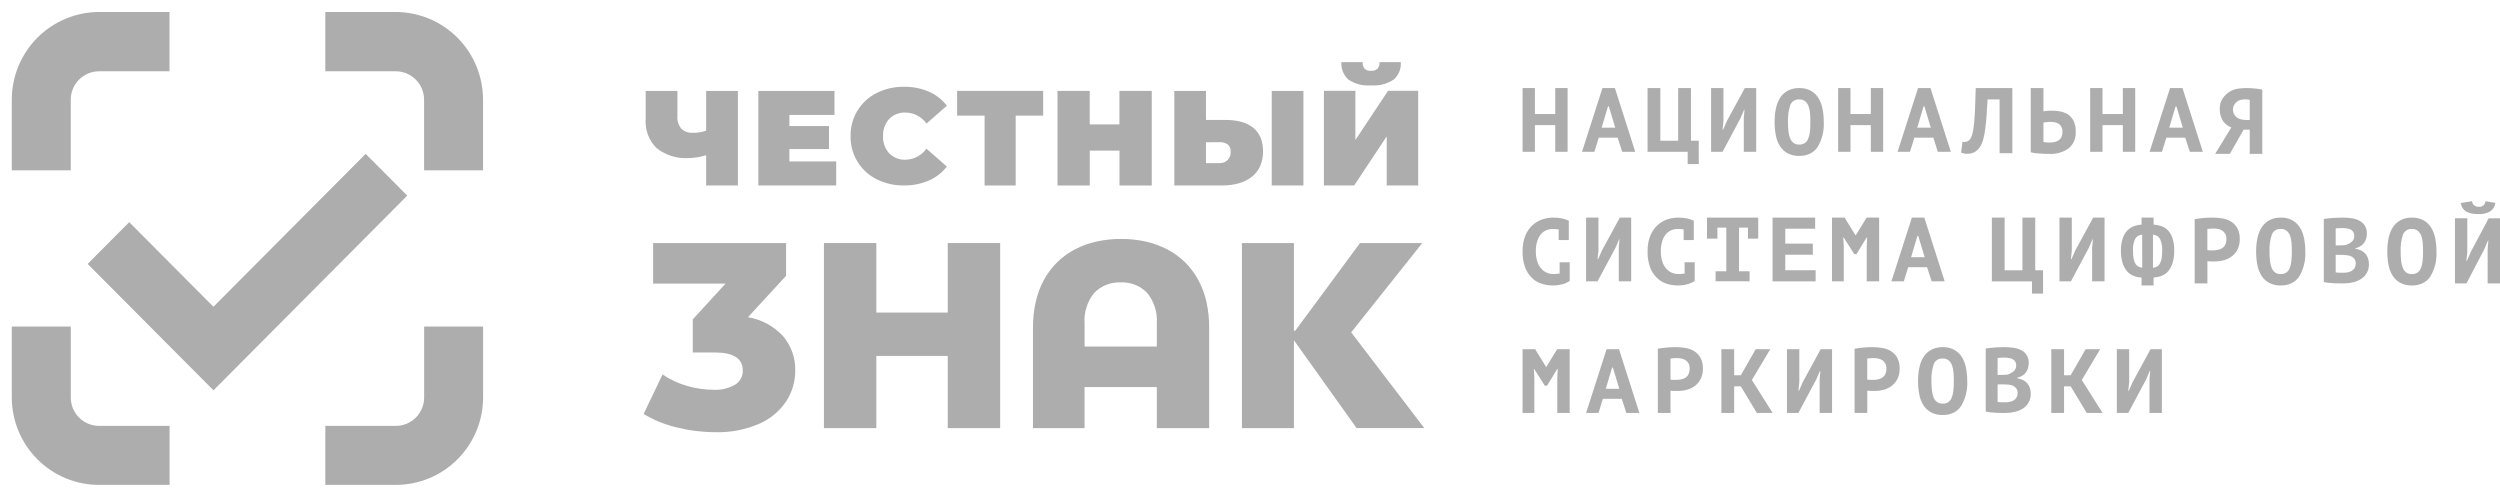 <svg width="161" height="32" viewBox="0 0 161 32" fill="none" xmlns="http://www.w3.org/2000/svg">
<g clip-path="url(#clip0_84_12956)">
<path d="M100.158 8.058H98.848V9.776H98.053V5.671H98.848V7.343H100.158V5.671H100.953V9.776H100.158V8.058Z" fill="#ADADAD"/>
<path d="M102.679 9.776H101.881L103.199 5.671H103.999L105.311 9.776H104.471L104.177 8.867H102.96L102.679 9.776ZM103.555 6.849L103.146 8.222H104.022L103.608 6.849H103.555Z" fill="#ADADAD"/>
<path d="M109.402 10.567H108.686V9.778H106.103V5.671H106.926V9.063H108.074V5.671H108.896V9.063H109.399L109.402 10.567Z" fill="#ADADAD"/>
<path d="M112.3 7.607L112.346 7.073H112.32L112.082 7.624L110.933 9.776H110.195V5.671H110.99V7.8L110.933 8.352H110.967L111.217 7.783L112.366 5.671H113.099V9.776H112.3V7.607Z" fill="#ADADAD"/>
<path d="M115.868 10.041C115.614 10.048 115.361 9.993 115.133 9.879C114.934 9.773 114.765 9.618 114.642 9.43C114.508 9.218 114.415 8.984 114.368 8.738C114.31 8.448 114.282 8.152 114.284 7.855C114.281 7.547 114.313 7.239 114.38 6.938C114.433 6.691 114.533 6.456 114.674 6.247C114.802 6.066 114.972 5.92 115.169 5.821C115.387 5.717 115.627 5.665 115.868 5.671C116.122 5.664 116.373 5.72 116.599 5.833C116.797 5.94 116.965 6.095 117.087 6.284C117.221 6.495 117.315 6.729 117.364 6.974C117.424 7.264 117.453 7.56 117.451 7.856C117.482 8.418 117.345 8.977 117.059 9.461C116.935 9.648 116.764 9.798 116.564 9.896C116.346 9.997 116.108 10.046 115.868 10.041ZM115.868 6.404C115.746 6.394 115.624 6.424 115.52 6.49C115.417 6.556 115.337 6.654 115.294 6.769C115.179 7.119 115.128 7.487 115.145 7.855C115.144 8.046 115.153 8.237 115.172 8.426C115.185 8.583 115.22 8.738 115.274 8.885C115.317 9.006 115.392 9.112 115.49 9.194C115.598 9.275 115.73 9.315 115.865 9.309C115.987 9.314 116.109 9.284 116.216 9.223C116.314 9.157 116.391 9.065 116.438 8.956C116.5 8.812 116.54 8.659 116.554 8.503C116.579 8.289 116.59 8.074 116.588 7.858C116.588 7.666 116.58 7.474 116.566 7.3C116.557 7.142 116.524 6.986 116.47 6.838C116.427 6.714 116.352 6.605 116.252 6.521C116.142 6.438 116.006 6.396 115.868 6.404Z" fill="#ADADAD"/>
<path d="M120.481 8.058H119.171V9.776H118.376V5.671H119.171V7.343H120.481V5.671H121.276V9.776H120.481V8.058Z" fill="#ADADAD"/>
<path d="M123.003 9.776H122.204L123.522 5.671H124.322L125.634 9.776H124.794L124.507 8.867H123.284L123.003 9.776ZM123.878 6.849L123.47 8.222H124.346L123.931 6.849H123.878Z" fill="#ADADAD"/>
<path d="M128.773 6.403H128C127.98 6.782 127.959 7.128 127.936 7.441C127.914 7.753 127.886 8.034 127.852 8.282C127.825 8.502 127.785 8.72 127.731 8.935C127.691 9.102 127.626 9.262 127.539 9.409C127.45 9.575 127.314 9.711 127.15 9.802C127.012 9.87 126.86 9.906 126.706 9.906C126.624 9.907 126.543 9.898 126.463 9.879C126.405 9.868 126.349 9.85 126.296 9.825L126.386 9.118C126.408 9.126 126.431 9.132 126.454 9.136C126.48 9.14 126.505 9.141 126.53 9.142C126.596 9.14 126.662 9.124 126.721 9.095C126.793 9.059 126.854 9.004 126.896 8.935C126.965 8.812 127.013 8.68 127.04 8.542C127.086 8.324 127.118 8.104 127.136 7.882C127.162 7.617 127.182 7.301 127.196 6.936C127.21 6.57 127.224 6.149 127.238 5.671H129.594V9.866H128.773V6.403Z" fill="#ADADAD"/>
<path d="M131.963 9.909H131.795H131.737C131.641 9.909 131.526 9.9 131.429 9.893C131.308 9.885 131.197 9.875 131.091 9.865C130.986 9.852 130.883 9.833 130.78 9.807V5.671H131.598V7.17C131.617 7.17 131.649 7.161 131.694 7.155C131.739 7.15 131.79 7.144 131.843 7.14L131.939 7.132H132.004C132.056 7.132 132.11 7.127 132.159 7.127C132.35 7.126 132.54 7.146 132.726 7.186C132.902 7.223 133.068 7.295 133.214 7.398C133.359 7.504 133.475 7.646 133.551 7.809C133.641 8.017 133.684 8.242 133.676 8.469C133.69 8.671 133.657 8.874 133.58 9.061C133.503 9.249 133.383 9.416 133.231 9.55C132.862 9.811 132.414 9.938 131.963 9.909ZM132.005 7.849C131.977 7.849 131.944 7.849 131.903 7.855L131.833 7.863L131.781 7.869C131.737 7.872 131.703 7.879 131.673 7.879C131.643 7.879 131.615 7.89 131.598 7.895V9.143C131.656 9.157 131.716 9.166 131.775 9.169C131.847 9.176 131.922 9.179 132.005 9.179C132.111 9.179 132.217 9.168 132.322 9.146C132.416 9.125 132.505 9.087 132.585 9.031C132.661 8.977 132.721 8.904 132.761 8.819C132.805 8.718 132.826 8.607 132.823 8.497C132.827 8.383 132.803 8.27 132.754 8.167C132.712 8.087 132.651 8.018 132.575 7.969C132.496 7.918 132.407 7.886 132.314 7.873C132.212 7.857 132.108 7.849 132.005 7.849Z" fill="#ADADAD"/>
<path d="M136.711 8.058H135.402V9.776H134.607V5.671H135.402V7.343H136.711V5.671H137.507V9.776H136.711V8.058Z" fill="#ADADAD"/>
<path d="M139.232 9.776H138.433L139.752 5.671H140.552L141.864 9.776H141.024L140.729 8.867H139.513L139.232 9.776ZM140.109 6.85L139.7 8.223H140.575L140.161 6.85H140.109Z" fill="#ADADAD"/>
<path d="M143.602 9.909H142.656L143.696 8.208C143.601 8.17 143.511 8.121 143.427 8.062C143.335 7.997 143.254 7.918 143.187 7.827C143.112 7.723 143.054 7.607 143.016 7.484C142.97 7.332 142.948 7.174 142.951 7.015C142.943 6.778 143.007 6.543 143.135 6.343C143.25 6.169 143.401 6.022 143.578 5.911C143.729 5.816 143.896 5.751 144.071 5.719C144.273 5.685 144.477 5.669 144.682 5.671C144.749 5.671 144.826 5.671 144.911 5.678C144.997 5.685 145.089 5.688 145.18 5.696C145.271 5.705 145.372 5.714 145.452 5.726C145.533 5.736 145.613 5.752 145.691 5.773V9.909H144.883V8.352H144.488L143.602 9.909ZM144.576 6.4C144.482 6.4 144.388 6.412 144.297 6.434C144.209 6.453 144.126 6.492 144.056 6.55C143.985 6.606 143.926 6.677 143.882 6.756C143.829 6.846 143.802 6.948 143.803 7.052C143.801 7.147 143.821 7.242 143.861 7.329C143.9 7.41 143.955 7.482 144.022 7.541C144.102 7.609 144.196 7.657 144.298 7.682C144.41 7.711 144.525 7.726 144.641 7.727H144.883V6.429C144.845 6.422 144.8 6.414 144.75 6.41C144.692 6.403 144.634 6.4 144.576 6.4Z" fill="#ADADAD"/>
<path d="M100.438 16.888H101.089V18.09C100.944 18.191 100.782 18.264 100.611 18.306C100.414 18.358 100.212 18.384 100.009 18.384C99.756 18.385 99.505 18.345 99.265 18.267C99.032 18.19 98.82 18.061 98.646 17.889C98.454 17.697 98.307 17.465 98.214 17.21C98.1 16.886 98.046 16.543 98.054 16.199C98.044 15.846 98.105 15.494 98.235 15.166C98.34 14.911 98.499 14.681 98.7 14.494C98.883 14.327 99.1 14.201 99.335 14.125C99.557 14.053 99.789 14.015 100.022 14.014C100.225 14.01 100.427 14.03 100.624 14.073C100.764 14.105 100.9 14.152 101.031 14.212V15.46H100.378V14.777C100.252 14.756 100.124 14.746 99.996 14.746C99.848 14.745 99.702 14.775 99.566 14.834C99.431 14.893 99.312 14.985 99.219 15.1C99.114 15.234 99.037 15.386 98.991 15.55C98.932 15.76 98.904 15.977 98.908 16.196C98.906 16.396 98.932 16.595 98.985 16.787C99.031 16.953 99.107 17.109 99.211 17.246C99.307 17.372 99.431 17.474 99.574 17.544C99.725 17.615 99.891 17.651 100.059 17.648C100.187 17.649 100.315 17.637 100.441 17.613L100.438 16.888Z" fill="#ADADAD"/>
<path d="M104.25 15.949L104.297 15.414H104.27L104.032 15.966L102.882 18.119H102.145V14.014H102.94V16.142L102.883 16.693H102.917L103.167 16.126L104.317 14.014H105.048V18.119H104.25V15.949Z" fill="#ADADAD"/>
<path d="M108.487 16.888H109.139V18.09C108.994 18.191 108.832 18.264 108.66 18.306C108.464 18.358 108.262 18.384 108.059 18.384C107.806 18.385 107.555 18.345 107.315 18.267C107.083 18.191 106.871 18.061 106.696 17.889C106.505 17.697 106.357 17.466 106.264 17.21C106.15 16.886 106.096 16.543 106.104 16.199C106.094 15.846 106.156 15.494 106.285 15.166C106.39 14.911 106.548 14.681 106.75 14.494C106.933 14.327 107.149 14.201 107.384 14.125C107.606 14.053 107.838 14.015 108.072 14.014C108.274 14.01 108.476 14.03 108.674 14.073C108.814 14.105 108.949 14.152 109.08 14.213V15.46H108.428V14.777C108.301 14.756 108.173 14.746 108.045 14.746C107.898 14.745 107.751 14.775 107.616 14.834C107.481 14.893 107.362 14.985 107.269 15.101C107.164 15.233 107.086 15.386 107.041 15.55C106.982 15.76 106.954 15.977 106.957 16.196C106.956 16.396 106.982 16.595 107.035 16.787C107.08 16.953 107.157 17.109 107.26 17.246C107.356 17.372 107.48 17.474 107.621 17.544C107.773 17.615 107.94 17.651 108.107 17.648C108.236 17.649 108.364 17.637 108.49 17.613L108.487 16.888Z" fill="#ADADAD"/>
<path d="M110.484 17.47H111.174V14.659H110.6V15.369H109.93V14.014H113.229V15.368H112.567V14.659H111.993V17.47H112.673V18.114H110.484V17.47Z" fill="#ADADAD"/>
<path d="M114.153 14.014H116.895V14.729H114.971V15.689H116.745V16.404H114.971V17.403H116.927V18.119H114.153V14.014Z" fill="#ADADAD"/>
<path d="M120.216 15.934L120.245 15.294H120.21L119.556 16.366H119.415L118.733 15.291H118.704L118.739 15.867V18.119H117.98V14.014H118.792L119.492 15.151H119.511L120.21 14.014H121.016V18.119H120.216V15.934Z" fill="#ADADAD"/>
<path d="M122.607 18.119H121.807L123.126 14.014H123.925L125.238 18.119H124.399L124.103 17.209H122.887L122.607 18.119ZM123.482 15.192L123.074 16.565H123.949L123.535 15.192H123.482Z" fill="#ADADAD"/>
<path d="M131.575 18.91H130.859V18.121H128.276V14.014H129.098V17.405H130.246V14.014H131.068V17.405H131.571L131.575 18.91Z" fill="#ADADAD"/>
<path d="M134.734 15.949L134.781 15.414H134.754L134.517 15.966L133.367 18.119H132.629V14.014H133.424V16.142L133.367 16.693H133.401L133.651 16.126L134.801 14.014H135.533V18.119H134.734V15.949Z" fill="#ADADAD"/>
<path d="M138.693 18.384H137.915V17.876C137.74 17.866 137.567 17.829 137.402 17.767C137.24 17.704 137.096 17.602 136.982 17.47C136.852 17.315 136.754 17.135 136.695 16.941C136.618 16.681 136.582 16.411 136.588 16.14C136.581 15.873 136.619 15.607 136.701 15.353C136.763 15.163 136.866 14.989 137.002 14.843C137.122 14.72 137.268 14.625 137.428 14.564C137.584 14.507 137.749 14.474 137.915 14.468V14.014H138.693V14.463C138.859 14.473 139.023 14.505 139.18 14.559C139.339 14.613 139.484 14.702 139.605 14.82C139.741 14.963 139.844 15.136 139.906 15.324C139.989 15.588 140.027 15.863 140.019 16.139C140.025 16.411 139.989 16.682 139.912 16.942C139.852 17.136 139.754 17.315 139.625 17.471C139.51 17.603 139.365 17.704 139.202 17.765C139.038 17.827 138.866 17.863 138.692 17.874V18.382L138.693 18.384ZM137.956 15.113C137.865 15.116 137.776 15.142 137.698 15.188C137.619 15.235 137.553 15.3 137.505 15.378C137.396 15.618 137.347 15.882 137.365 16.146C137.362 16.323 137.376 16.5 137.408 16.675C137.428 16.791 137.47 16.902 137.531 17.002C137.578 17.076 137.644 17.135 137.723 17.173C137.798 17.208 137.879 17.23 137.961 17.24L137.956 15.113ZM138.652 15.113V17.244C138.733 17.234 138.812 17.211 138.887 17.177C138.966 17.139 139.032 17.08 139.078 17.006C139.139 16.905 139.181 16.794 139.202 16.679C139.233 16.504 139.248 16.327 139.245 16.15C139.262 15.886 139.214 15.622 139.104 15.382C139.057 15.303 138.991 15.237 138.912 15.19C138.833 15.143 138.743 15.117 138.652 15.113Z" fill="#ADADAD"/>
<path d="M142.154 18.251H141.337V14.115C141.503 14.084 141.689 14.059 141.889 14.04C142.09 14.022 142.294 14.014 142.485 14.014C142.694 14.014 142.903 14.031 143.109 14.064C143.308 14.095 143.5 14.164 143.673 14.267C143.843 14.371 143.984 14.517 144.083 14.69C144.197 14.908 144.251 15.152 144.241 15.398C144.247 15.623 144.2 15.848 144.104 16.052C144.018 16.226 143.894 16.379 143.741 16.499C143.587 16.617 143.412 16.705 143.225 16.756C143.03 16.81 142.828 16.837 142.625 16.837H142.529C142.479 16.837 142.434 16.837 142.393 16.837C142.352 16.837 142.297 16.837 142.253 16.829C142.209 16.822 142.175 16.822 142.157 16.818V18.258L142.154 18.251ZM142.553 14.718C142.475 14.718 142.398 14.718 142.327 14.727C142.255 14.736 142.198 14.74 142.154 14.748V16.102C142.178 16.108 142.202 16.112 142.226 16.115C142.258 16.115 142.29 16.122 142.322 16.124H142.335H142.425H142.5C142.607 16.124 142.713 16.113 142.818 16.093C142.92 16.076 143.018 16.039 143.105 15.983C143.191 15.928 143.26 15.851 143.305 15.76C143.359 15.642 143.385 15.513 143.38 15.383C143.384 15.271 143.359 15.159 143.308 15.058C143.262 14.975 143.196 14.905 143.117 14.853C143.038 14.801 142.95 14.766 142.858 14.748C142.757 14.728 142.656 14.718 142.553 14.718Z" fill="#ADADAD"/>
<path d="M146.879 18.383C146.624 18.392 146.371 18.336 146.144 18.221C145.945 18.116 145.775 17.961 145.652 17.772C145.519 17.562 145.427 17.329 145.379 17.085C145.321 16.794 145.293 16.496 145.295 16.198C145.292 15.89 145.324 15.582 145.391 15.281C145.444 15.033 145.544 14.799 145.686 14.589C145.813 14.409 145.983 14.263 146.18 14.164C146.398 14.059 146.637 14.008 146.879 14.014C147.132 14.006 147.384 14.062 147.61 14.176C147.808 14.282 147.977 14.437 148.099 14.626C148.233 14.837 148.326 15.071 148.375 15.316C148.435 15.606 148.464 15.902 148.462 16.198C148.493 16.761 148.356 17.32 148.07 17.804C147.946 17.99 147.775 18.14 147.575 18.238C147.357 18.339 147.119 18.389 146.879 18.383ZM146.879 14.746C146.756 14.736 146.634 14.766 146.53 14.832C146.427 14.898 146.347 14.996 146.305 15.112C146.189 15.462 146.139 15.83 146.156 16.198C146.155 16.389 146.164 16.579 146.183 16.769C146.196 16.925 146.23 17.08 146.284 17.228C146.327 17.348 146.402 17.455 146.501 17.537C146.609 17.617 146.741 17.657 146.875 17.65C146.997 17.655 147.118 17.625 147.223 17.564C147.321 17.498 147.398 17.405 147.445 17.297C147.507 17.153 147.547 17 147.562 16.844C147.585 16.629 147.596 16.414 147.594 16.198C147.594 16.006 147.587 15.821 147.574 15.641C147.564 15.483 147.532 15.327 147.478 15.178C147.436 15.056 147.361 14.947 147.263 14.863C147.153 14.78 147.017 14.738 146.879 14.746Z" fill="#ADADAD"/>
<path d="M150.948 18.251H150.693C150.589 18.251 150.479 18.251 150.356 18.243C150.232 18.234 150.11 18.227 149.991 18.216C149.877 18.206 149.764 18.188 149.653 18.163V14.102C149.727 14.091 149.81 14.079 149.908 14.067C150.006 14.054 150.099 14.046 150.217 14.038C150.317 14.031 150.425 14.025 150.557 14.02C150.689 14.014 150.801 14.014 150.896 14.014C151.085 14.014 151.273 14.028 151.459 14.058C151.629 14.083 151.795 14.136 151.949 14.213C152.089 14.285 152.208 14.393 152.293 14.526C152.386 14.678 152.433 14.854 152.427 15.031C152.427 15.135 152.414 15.238 152.389 15.339C152.364 15.439 152.321 15.533 152.263 15.618C152.2 15.706 152.122 15.781 152.033 15.842C151.929 15.911 151.813 15.96 151.691 15.986V16.021C151.807 16.039 151.92 16.071 152.027 16.117C152.131 16.162 152.225 16.227 152.304 16.309C152.384 16.396 152.448 16.498 152.489 16.609C152.537 16.743 152.56 16.885 152.557 17.027C152.562 17.22 152.515 17.41 152.421 17.577C152.333 17.732 152.209 17.864 152.06 17.961C151.901 18.062 151.727 18.136 151.544 18.179C151.349 18.227 151.149 18.251 150.948 18.251ZM150.418 16.414V17.539C150.449 17.549 150.481 17.555 150.514 17.557H150.541L150.65 17.564H150.7H150.72H150.803C150.86 17.564 150.907 17.564 150.941 17.564C151.038 17.564 151.134 17.553 151.228 17.529C151.314 17.511 151.396 17.478 151.47 17.431C151.54 17.383 151.599 17.32 151.642 17.247C151.686 17.169 151.709 17.08 151.709 16.99C151.716 16.892 151.694 16.794 151.644 16.709C151.595 16.624 151.52 16.557 151.431 16.516C151.344 16.474 151.251 16.447 151.155 16.438C151.053 16.424 150.951 16.416 150.848 16.414H150.418ZM150.911 14.686C150.808 14.686 150.711 14.686 150.624 14.692C150.537 14.697 150.469 14.706 150.418 14.714V15.803H150.682C150.733 15.803 150.792 15.803 150.873 15.797C150.935 15.795 150.996 15.789 151.056 15.779C151.2 15.737 151.334 15.666 151.45 15.57C151.504 15.525 151.546 15.469 151.575 15.405C151.603 15.341 151.617 15.272 151.615 15.202C151.62 15.115 151.6 15.029 151.558 14.953C151.52 14.888 151.465 14.834 151.401 14.795C151.33 14.755 151.254 14.728 151.175 14.714C151.088 14.698 150.999 14.69 150.911 14.691V14.686Z" fill="#ADADAD"/>
<path d="M155.325 18.384C155.071 18.391 154.818 18.336 154.59 18.221C154.391 18.116 154.222 17.961 154.099 17.772C153.966 17.562 153.873 17.33 153.826 17.086C153.768 16.794 153.739 16.497 153.742 16.199C153.739 15.89 153.771 15.582 153.837 15.281C153.89 15.034 153.99 14.799 154.132 14.59C154.259 14.409 154.429 14.263 154.626 14.164C154.844 14.059 155.083 14.008 155.325 14.014C155.579 14.006 155.83 14.062 156.057 14.176C156.255 14.283 156.423 14.438 156.546 14.626C156.679 14.837 156.773 15.071 156.821 15.316C156.882 15.607 156.911 15.902 156.908 16.199C156.94 16.761 156.803 17.32 156.516 17.804C156.393 17.99 156.223 18.14 156.022 18.239C155.804 18.339 155.565 18.389 155.325 18.384ZM155.325 14.746C155.203 14.736 155.081 14.767 154.977 14.833C154.873 14.899 154.794 14.997 154.751 15.112C154.636 15.462 154.586 15.83 154.603 16.199C154.602 16.389 154.611 16.579 154.629 16.769C154.643 16.926 154.677 17.08 154.732 17.228C154.775 17.348 154.849 17.455 154.947 17.537C155.055 17.617 155.188 17.657 155.322 17.65C155.444 17.655 155.564 17.625 155.669 17.564C155.769 17.499 155.847 17.406 155.894 17.297C155.957 17.153 155.996 17 156.011 16.844C156.035 16.63 156.046 16.414 156.044 16.199C156.044 16.007 156.038 15.815 156.023 15.641C156.014 15.483 155.981 15.327 155.928 15.178C155.884 15.056 155.808 14.947 155.709 14.863C155.598 14.78 155.463 14.739 155.325 14.746Z" fill="#ADADAD"/>
<path d="M158.837 18.251H158.099V14.058H158.894V16.232L158.837 16.795H158.871L159.121 16.219L160.269 14.062H161V18.251H160.204V16.035L160.251 15.489H160.224L159.987 16.053L158.839 18.251H158.837ZM159.63 13.788C159.483 13.789 159.336 13.777 159.191 13.752C159.07 13.732 158.953 13.692 158.844 13.636C158.747 13.583 158.664 13.507 158.601 13.416C158.534 13.314 158.492 13.197 158.482 13.075L159.202 12.955C159.205 13.008 159.219 13.06 159.243 13.108C159.268 13.156 159.302 13.198 159.343 13.231C159.427 13.289 159.528 13.319 159.63 13.315C159.682 13.322 159.734 13.319 159.785 13.305C159.835 13.291 159.882 13.267 159.923 13.234C159.963 13.2 159.997 13.159 160.02 13.112C160.044 13.065 160.058 13.014 160.06 12.962L160.704 13.063C160.692 13.174 160.655 13.28 160.598 13.375C160.54 13.47 160.462 13.551 160.37 13.613C160.145 13.74 159.888 13.801 159.63 13.788Z" fill="#ADADAD"/>
<path d="M100.289 24.409L100.318 23.769H100.282L99.629 24.84H99.488L98.806 23.767H98.778L98.812 24.343V26.593H98.053V22.488H98.865L99.565 23.626H99.584L100.282 22.488H101.088V26.593H100.289V24.409Z" fill="#ADADAD"/>
<path d="M102.944 26.593H102.145L103.465 22.488H104.263L105.576 26.593H104.736L104.441 25.684H103.224L102.944 26.593ZM103.82 23.667L103.412 25.04H104.286L103.867 23.667H103.82Z" fill="#ADADAD"/>
<path d="M107.581 26.593H106.765V22.458C106.947 22.424 107.131 22.398 107.316 22.383C107.515 22.365 107.716 22.356 107.913 22.356C108.122 22.356 108.33 22.373 108.536 22.407C108.735 22.438 108.926 22.506 109.1 22.61C109.269 22.714 109.409 22.859 109.507 23.033C109.621 23.25 109.676 23.495 109.666 23.74C109.672 23.966 109.625 24.189 109.528 24.393C109.442 24.568 109.318 24.722 109.165 24.841C109.011 24.96 108.836 25.047 108.649 25.098C108.454 25.152 108.252 25.179 108.05 25.178H107.954C107.911 25.178 107.865 25.178 107.818 25.178C107.77 25.178 107.731 25.178 107.677 25.17C107.645 25.168 107.613 25.164 107.581 25.158V26.598V26.593ZM107.981 23.06C107.905 23.06 107.83 23.06 107.755 23.069C107.681 23.079 107.626 23.082 107.581 23.09V24.444C107.604 24.451 107.628 24.455 107.652 24.457L107.754 24.465C107.79 24.465 107.823 24.465 107.859 24.465H107.932C108.04 24.465 108.147 24.455 108.252 24.435C108.354 24.419 108.452 24.381 108.539 24.325C108.624 24.27 108.693 24.193 108.738 24.102C108.793 23.985 108.819 23.856 108.813 23.726C108.817 23.613 108.793 23.502 108.742 23.401C108.695 23.318 108.63 23.248 108.55 23.195C108.469 23.143 108.379 23.108 108.284 23.09C108.185 23.07 108.083 23.06 107.981 23.06Z" fill="#ADADAD"/>
<path d="M112.108 24.881H111.681V26.593H110.857V22.488H111.681V24.166H112.108L113.068 22.488H114.006L112.821 24.471L114.156 26.593H113.141L112.108 24.881Z" fill="#ADADAD"/>
<path d="M117.185 24.424L117.232 23.89H117.204L116.965 24.441L115.817 26.593H115.081V22.488H115.876V24.618L115.817 25.168H115.853L116.101 24.601L117.252 22.488H117.984V26.593H117.185V24.424Z" fill="#ADADAD"/>
<path d="M120.251 26.593H119.434V22.458C119.616 22.424 119.8 22.398 119.985 22.383C120.184 22.365 120.391 22.356 120.582 22.356C120.791 22.356 120.999 22.373 121.205 22.407C121.404 22.438 121.595 22.506 121.768 22.61C121.939 22.714 122.08 22.859 122.18 23.033C122.293 23.251 122.347 23.495 122.337 23.74C122.343 23.966 122.296 24.189 122.2 24.393C122.114 24.568 121.99 24.722 121.836 24.841C121.683 24.96 121.507 25.047 121.32 25.098C121.125 25.152 120.923 25.179 120.721 25.178H120.625C120.582 25.178 120.536 25.178 120.488 25.178C120.44 25.178 120.402 25.178 120.348 25.17C120.316 25.168 120.284 25.164 120.253 25.158V26.598L120.251 26.593ZM120.65 23.06C120.573 23.06 120.499 23.06 120.423 23.069C120.348 23.079 120.295 23.082 120.251 23.09V24.444C120.274 24.451 120.298 24.455 120.322 24.457L120.423 24.465C120.458 24.465 120.494 24.465 120.527 24.465H120.602C120.709 24.465 120.816 24.455 120.921 24.435C121.023 24.419 121.12 24.381 121.208 24.325C121.293 24.27 121.361 24.193 121.407 24.102C121.462 23.985 121.487 23.856 121.482 23.726C121.486 23.613 121.461 23.502 121.41 23.401C121.364 23.318 121.298 23.247 121.219 23.195C121.138 23.143 121.048 23.107 120.953 23.09C120.853 23.07 120.752 23.06 120.65 23.06Z" fill="#ADADAD"/>
<path d="M125.106 26.726C124.852 26.733 124.599 26.677 124.372 26.563C124.172 26.457 124.003 26.302 123.879 26.113C123.746 25.904 123.654 25.672 123.607 25.428C123.549 25.136 123.52 24.839 123.523 24.541C123.52 24.232 123.552 23.924 123.619 23.622C123.671 23.375 123.771 23.141 123.912 22.932C124.04 22.752 124.211 22.606 124.408 22.507C124.626 22.402 124.865 22.351 125.106 22.356C125.36 22.349 125.611 22.404 125.838 22.518C126.036 22.625 126.204 22.78 126.327 22.968C126.46 23.18 126.554 23.414 126.603 23.659C126.663 23.949 126.692 24.245 126.69 24.541C126.72 25.103 126.584 25.662 126.297 26.146C126.174 26.332 126.003 26.482 125.803 26.581C125.585 26.681 125.346 26.731 125.106 26.726ZM125.106 23.088C124.984 23.078 124.862 23.109 124.758 23.175C124.655 23.241 124.575 23.339 124.532 23.454C124.417 23.804 124.367 24.173 124.384 24.541C124.383 24.731 124.392 24.921 124.411 25.11C124.425 25.267 124.459 25.422 124.513 25.57C124.556 25.691 124.631 25.798 124.73 25.879C124.838 25.96 124.97 26 125.104 25.993C125.227 25.998 125.348 25.969 125.455 25.908C125.553 25.842 125.63 25.749 125.677 25.64C125.738 25.496 125.778 25.343 125.793 25.187C125.816 24.973 125.827 24.757 125.826 24.542C125.826 24.344 125.819 24.158 125.806 23.984C125.795 23.826 125.763 23.67 125.71 23.521C125.666 23.398 125.591 23.29 125.491 23.206C125.38 23.123 125.244 23.081 125.106 23.088Z" fill="#ADADAD"/>
<path d="M129.176 26.593H128.919C128.808 26.593 128.695 26.593 128.584 26.585C128.454 26.58 128.337 26.57 128.219 26.558C128.105 26.548 127.992 26.53 127.88 26.505V22.444C127.955 22.433 128.041 22.42 128.136 22.409C128.231 22.397 128.341 22.387 128.446 22.379C128.551 22.371 128.66 22.367 128.784 22.362C128.887 22.356 128.997 22.356 129.124 22.356C129.312 22.356 129.5 22.371 129.686 22.4C129.857 22.425 130.022 22.478 130.177 22.557C130.316 22.628 130.435 22.736 130.52 22.869C130.612 23.021 130.657 23.197 130.65 23.375C130.65 23.478 130.637 23.58 130.612 23.68C130.587 23.78 130.544 23.875 130.486 23.959C130.423 24.047 130.345 24.123 130.255 24.183C130.151 24.252 130.035 24.301 129.913 24.327V24.363C130.029 24.38 130.142 24.412 130.249 24.459C130.356 24.505 130.452 24.573 130.531 24.657C130.61 24.742 130.672 24.842 130.711 24.952C130.759 25.086 130.782 25.228 130.779 25.37C130.784 25.563 130.737 25.753 130.643 25.921C130.555 26.076 130.431 26.207 130.282 26.305C130.123 26.405 129.949 26.479 129.766 26.521C129.573 26.569 129.375 26.593 129.176 26.593ZM128.646 24.756V25.881C128.677 25.892 128.709 25.898 128.741 25.899H128.753C128.796 25.899 128.835 25.906 128.878 25.907H129.017H129.028C129.075 25.907 129.124 25.907 129.167 25.907C129.264 25.907 129.36 25.895 129.454 25.872C129.54 25.854 129.623 25.821 129.698 25.775C129.768 25.727 129.827 25.664 129.87 25.591C129.915 25.512 129.937 25.423 129.935 25.332C129.942 25.226 129.915 25.12 129.859 25.029C129.808 24.954 129.739 24.893 129.659 24.852C129.572 24.81 129.478 24.783 129.382 24.773C129.281 24.762 129.179 24.756 129.076 24.756H128.646ZM129.138 23.028C129.018 23.028 128.929 23.028 128.851 23.034C128.782 23.037 128.714 23.045 128.646 23.057V24.145H128.91C128.961 24.145 129.023 24.145 129.101 24.139C129.162 24.136 129.223 24.131 129.284 24.122C129.428 24.079 129.561 24.007 129.677 23.911C129.731 23.867 129.773 23.811 129.802 23.747C129.83 23.683 129.844 23.614 129.842 23.545C129.846 23.458 129.827 23.372 129.786 23.295C129.747 23.23 129.693 23.176 129.628 23.137C129.559 23.097 129.482 23.07 129.403 23.057C129.315 23.041 129.227 23.033 129.138 23.033V23.028Z" fill="#ADADAD"/>
<path d="M133.352 24.881H132.925V26.593H132.103V22.488H132.925V24.166H133.351L134.314 22.488H135.251L134.067 24.471L135.406 26.593H134.385L133.352 24.881Z" fill="#ADADAD"/>
<path d="M138.428 24.424L138.474 23.89H138.446L138.207 24.441L137.06 26.593H136.323V22.488H137.119V24.618L137.06 25.168H137.095L137.345 24.601L138.494 22.488H139.225V26.593H138.428V24.424Z" fill="#ADADAD"/>
<path d="M25.493 4.591C25.976 4.593 26.438 4.787 26.779 5.13C27.12 5.474 27.311 5.938 27.311 6.423V10.968H31.108V6.423C31.108 4.927 30.517 3.492 29.465 2.433C28.412 1.374 26.984 0.777 25.493 0.772L20.951 0.772V4.591H25.493Z" fill="#ADADAD"/>
<path d="M27.315 25.601C27.315 26.084 27.123 26.548 26.782 26.89C26.442 27.233 25.979 27.425 25.497 27.425H20.951V31.226H25.493C26.981 31.226 28.409 30.634 29.462 29.579C30.515 28.525 31.109 27.094 31.112 25.601V21.031H27.315V25.601Z" fill="#ADADAD"/>
<path d="M4.556 6.423C4.556 5.938 4.747 5.474 5.088 5.131C5.428 4.787 5.891 4.593 6.373 4.591H10.916V0.772H6.377C4.886 0.776 3.457 1.373 2.404 2.432C1.351 3.491 0.759 4.926 0.759 6.423L0.759 10.968H4.556V6.423Z" fill="#ADADAD"/>
<path d="M6.377 27.426C5.895 27.426 5.433 27.233 5.092 26.891C4.751 26.549 4.559 26.085 4.559 25.602V21.031H0.759V25.601C0.762 27.094 1.356 28.525 2.409 29.58C3.462 30.634 4.889 31.227 6.377 31.227H10.921V27.426H6.377Z" fill="#ADADAD"/>
<path d="M13.748 25.136L5.644 16.996L8.322 14.308L13.745 19.755L23.548 9.909L26.227 12.597L13.748 25.136Z" fill="#ADADAD"/>
<path d="M50.428 21.648C50.953 22.261 51.233 23.048 51.214 23.856C51.217 24.552 51.02 25.233 50.648 25.819C50.225 26.46 49.627 26.967 48.925 27.277C48.022 27.674 47.041 27.863 46.055 27.832C45.22 27.831 44.387 27.728 43.577 27.524C42.827 27.349 42.109 27.056 41.45 26.657L42.669 24.114C43.148 24.441 43.676 24.688 44.234 24.848C44.793 25.015 45.373 25.101 45.956 25.103C46.434 25.128 46.91 25.015 47.328 24.78C47.487 24.686 47.618 24.551 47.707 24.389C47.796 24.227 47.84 24.043 47.835 23.858C47.835 23.086 47.231 22.699 46.024 22.698H44.614V20.566L46.729 18.262H42.06V15.652H50.623V17.764L48.169 20.428C49.036 20.571 49.831 21 50.428 21.648Z" fill="#ADADAD"/>
<path d="M64.41 15.652V27.57H61.035V22.922H56.436V27.57H53.062V15.652H56.436V20.13H61.035V15.652H64.41Z" fill="#ADADAD"/>
<path d="M77.871 27.57H74.498V24.926H69.846V27.57H66.523V21.121C66.519 20.557 66.578 19.994 66.7 19.442C66.81 18.947 66.988 18.47 67.23 18.023C67.457 17.606 67.744 17.223 68.082 16.889C68.42 16.557 68.804 16.278 69.224 16.059C69.662 15.832 70.129 15.663 70.611 15.556C71.132 15.441 71.664 15.385 72.198 15.387C72.731 15.385 73.263 15.441 73.784 15.556C74.266 15.664 74.732 15.833 75.171 16.059C75.59 16.277 75.975 16.556 76.313 16.887C76.65 17.221 76.938 17.604 77.165 18.021C77.407 18.468 77.585 18.945 77.695 19.44C77.816 19.991 77.875 20.554 77.871 21.119V27.57ZM72.181 18.186C71.866 18.171 71.552 18.222 71.258 18.337C70.965 18.451 70.699 18.627 70.478 18.852C70.021 19.405 69.795 20.113 69.847 20.829V22.315H74.498V20.829C74.551 20.113 74.325 19.404 73.867 18.852C73.649 18.628 73.385 18.453 73.095 18.338C72.804 18.224 72.493 18.172 72.181 18.186Z" fill="#ADADAD"/>
<path d="M83.329 21.912V27.57H79.981V15.652H83.329V21.301H83.413L87.585 15.652H91.595L87.016 21.405L91.725 27.569H87.365L83.329 21.912Z" fill="#ADADAD"/>
<path d="M47.521 5.854V11.945H45.476V9.996C45.114 10.11 44.737 10.172 44.357 10.18C43.614 10.232 42.877 10.005 42.291 9.544C42.046 9.305 41.855 9.016 41.733 8.696C41.61 8.376 41.559 8.032 41.582 7.69V5.854H43.626V7.463C43.601 7.758 43.689 8.052 43.873 8.285C43.972 8.38 44.09 8.453 44.219 8.498C44.348 8.544 44.485 8.562 44.622 8.55C44.913 8.56 45.203 8.513 45.476 8.412V5.854H47.521Z" fill="#ADADAD"/>
<path d="M53.852 10.396V11.945H48.838V5.854H53.74V7.403H50.837V8.117H53.387V9.598H50.837V10.398L53.852 10.396Z" fill="#ADADAD"/>
<path d="M56.45 11.541C55.938 11.285 55.509 10.888 55.213 10.397C54.917 9.906 54.766 9.341 54.777 8.767C54.766 8.193 54.917 7.628 55.213 7.137C55.509 6.646 55.938 6.249 56.45 5.993C56.997 5.718 57.602 5.579 58.214 5.589C58.764 5.579 59.31 5.685 59.816 5.901C60.273 6.099 60.673 6.41 60.979 6.805L59.668 7.957C59.513 7.741 59.311 7.564 59.076 7.441C58.842 7.318 58.582 7.252 58.317 7.248C58.123 7.239 57.928 7.271 57.747 7.342C57.566 7.413 57.401 7.521 57.264 7.659C57.129 7.809 57.025 7.984 56.957 8.174C56.889 8.364 56.859 8.566 56.869 8.767C56.859 8.969 56.889 9.17 56.957 9.36C57.024 9.55 57.129 9.725 57.264 9.874C57.402 10.012 57.566 10.121 57.747 10.191C57.928 10.262 58.123 10.295 58.317 10.286C58.581 10.281 58.841 10.214 59.075 10.091C59.309 9.967 59.511 9.791 59.665 9.575L60.977 10.727C60.67 11.121 60.27 11.431 59.813 11.629C59.307 11.845 58.761 11.951 58.211 11.942C57.6 11.952 56.996 11.814 56.45 11.541Z" fill="#ADADAD"/>
<path d="M67.18 7.446H65.41V11.945H63.408V7.446H61.638V5.854H67.18V7.446Z" fill="#ADADAD"/>
<path d="M74.173 5.854V11.945H72.095V9.7H70.182V11.945H68.103V5.854H70.178V8.012H72.092V5.854H74.173Z" fill="#ADADAD"/>
<path d="M78.676 11.945H75.626V5.854H77.665V7.725H78.939C79.283 7.72 79.626 7.762 79.958 7.851C80.233 7.927 80.49 8.057 80.714 8.235C80.92 8.403 81.08 8.619 81.182 8.865C81.291 9.142 81.344 9.439 81.339 9.737C81.345 10.061 81.284 10.383 81.161 10.682C81.042 10.954 80.859 11.193 80.627 11.377C80.376 11.574 80.089 11.719 79.782 11.805C79.422 11.903 79.049 11.95 78.676 11.945ZM77.665 9.161V10.505H78.535C78.633 10.51 78.73 10.495 78.821 10.46C78.912 10.424 78.994 10.37 79.063 10.3C79.131 10.23 79.183 10.146 79.216 10.054C79.249 9.962 79.263 9.864 79.255 9.766C79.26 9.681 79.247 9.596 79.215 9.517C79.183 9.438 79.133 9.367 79.07 9.31C78.913 9.197 78.723 9.144 78.531 9.158L77.665 9.161ZM83.94 11.945H81.9V5.854H83.94V11.945Z" fill="#ADADAD"/>
<path d="M91.331 11.945H89.305V8.783L87.208 11.945H85.26V5.847H87.287V9.015L89.392 5.847H91.331V11.945ZM88.291 5.498C87.777 5.543 87.262 5.411 86.832 5.123C86.678 4.982 86.558 4.807 86.481 4.613C86.404 4.418 86.371 4.209 86.387 4L87.757 4C87.744 4.152 87.786 4.304 87.875 4.427C87.932 4.476 87.998 4.513 88.069 4.536C88.141 4.559 88.216 4.566 88.29 4.559C88.444 4.573 88.596 4.526 88.714 4.427C88.809 4.306 88.855 4.153 88.841 4H90.213C90.227 4.21 90.194 4.42 90.115 4.615C90.036 4.809 89.914 4.983 89.757 5.123C89.324 5.41 88.808 5.542 88.291 5.498Z" fill="#ADADAD"/>
</g>
<defs>
<clipPath id="clip0_84_12956">
<rect width="161" height="32" fill="white"/>
</clipPath>
</defs>
</svg>
